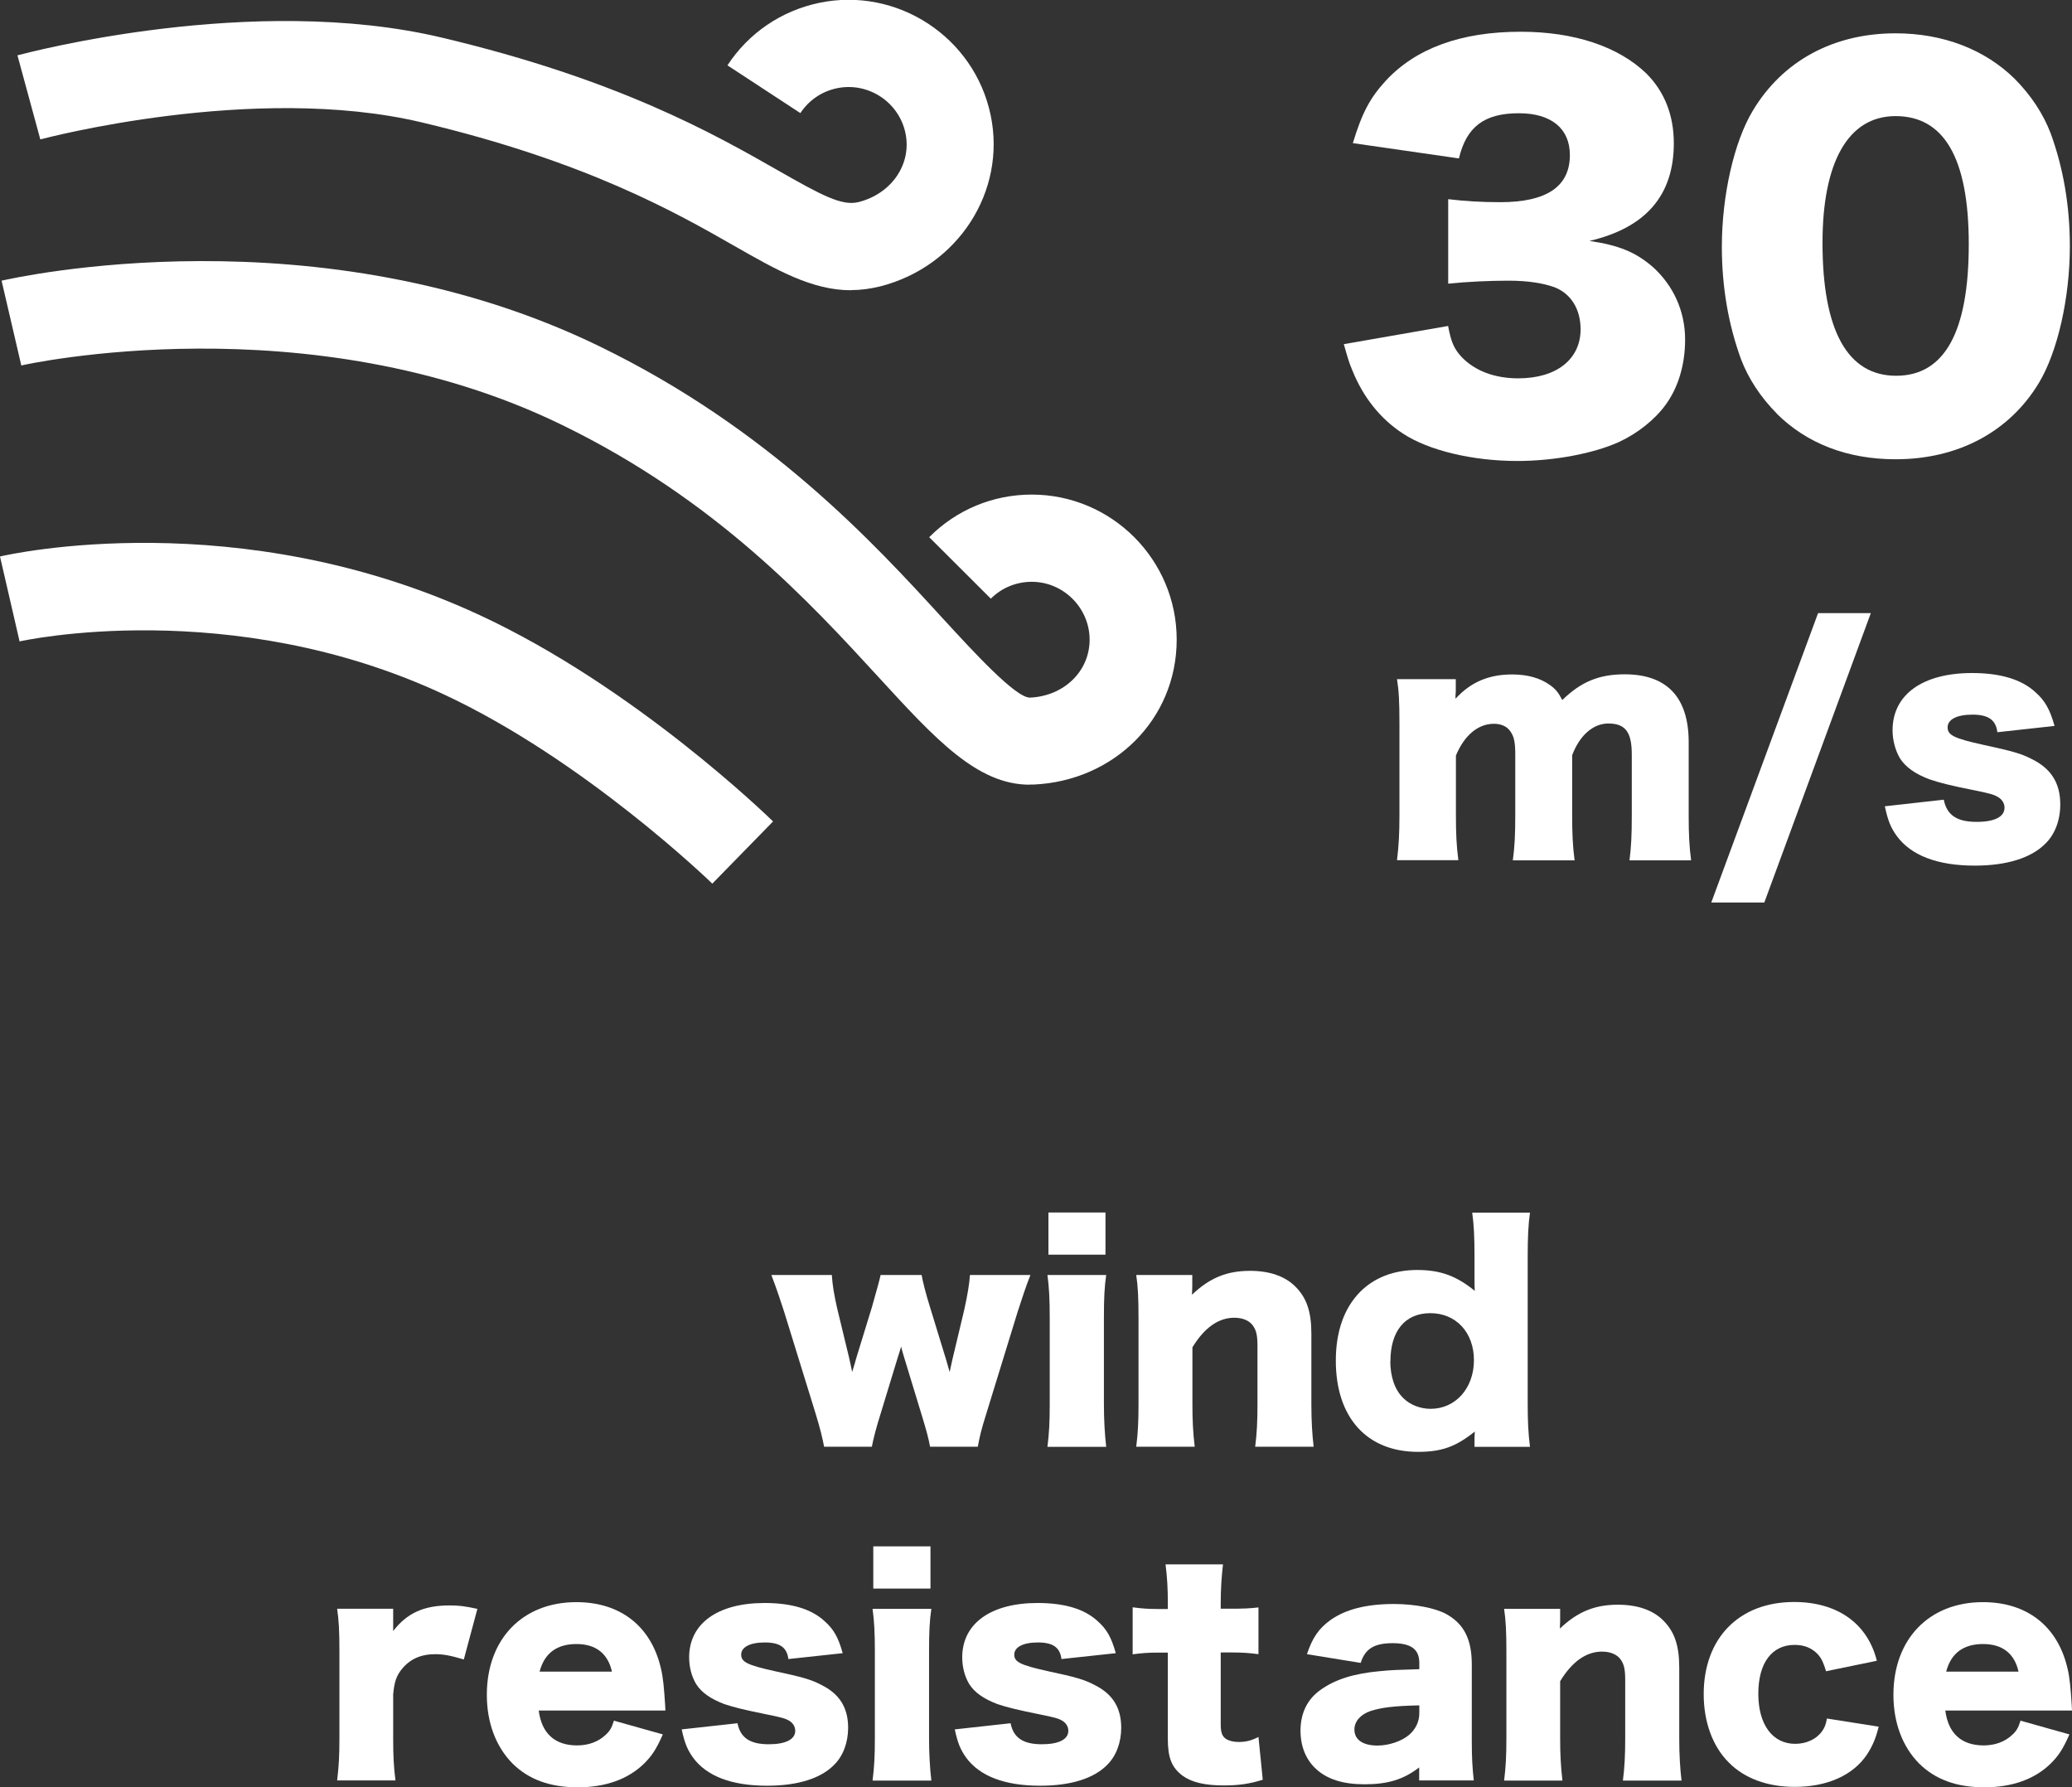 <?xml version="1.0" encoding="UTF-8"?>
<svg id="Layer_2" data-name="Layer 2" xmlns="http://www.w3.org/2000/svg" viewBox="0 0 144.92 125">
  <rect x="0" y="0" width="144.92" height="125" fill="#333333" stroke="none"/>
  <defs>
    <style>
      .cls-1 {
        fill: #fff;
      }
    </style>
  </defs>
  <g id="_圖層_1" data-name="圖層 1">
    <g>
      <path class="cls-1" d="M101.28,22.78c.21,1.13.41,1.61.96,2.2.93.96,2.3,1.48,3.95,1.48,2.68,0,4.36-1.34,4.36-3.43,0-1.41-.68-2.51-1.85-2.95-.79-.28-1.85-.45-3.19-.45s-2.88.07-4.22.21v-5.91c1.17.14,2.3.21,3.64.21,3.26,0,4.87-1.1,4.87-3.3,0-1.85-1.3-2.92-3.57-2.92-2.44,0-3.67.97-4.19,3.16l-7.42-1.07c.65-2.13,1.2-3.16,2.3-4.36,2.09-2.26,5.25-3.43,9.44-3.43,3.74,0,6.83,1.03,8.79,2.92,1.27,1.27,1.92,2.92,1.92,4.88,0,3.64-1.96,5.91-5.9,6.83,2.09.31,3.23.79,4.43,1.82,1.44,1.3,2.26,3.09,2.26,5.08,0,1.75-.48,3.36-1.37,4.57-.75,1.03-1.96,1.99-3.23,2.58-1.79.82-4.57,1.34-7.14,1.34-3.09,0-6.18-.72-8-1.92-1.58-1.03-2.78-2.54-3.54-4.43-.21-.48-.34-.93-.59-1.82l7.28-1.27Z"/>
      <path class="cls-1" d="M124.28,28.93c-1.13-1.14-1.99-2.44-2.51-3.81-.89-2.44-1.34-5.08-1.34-7.86,0-3.6.86-7.35,2.16-9.51,2.09-3.5,5.66-5.42,9.99-5.42,3.33,0,6.25,1.13,8.34,3.19,1.13,1.14,1.99,2.44,2.51,3.81.89,2.44,1.34,5.08,1.34,7.9,0,3.61-.86,7.38-2.16,9.54-2.06,3.43-5.66,5.35-10.03,5.35-3.36,0-6.21-1.1-8.31-3.19M127.47,16.98c0,6.14,1.75,9.3,5.15,9.3s5.08-3.09,5.08-9.2-1.78-8.96-5.12-8.96-5.11,3.26-5.11,8.86"/>
      <path class="cls-1" d="M97.71,60.15c.12-.96.17-1.83.17-3.13v-6.39c0-1.58-.04-2.32-.17-3.13h4.11v.87q0,.08-.02.29v.21c1.06-1.16,2.32-1.7,3.96-1.7,1.08,0,1.97.25,2.66.75.38.27.58.52.85,1.04,1.29-1.26,2.55-1.8,4.36-1.8,2.97,0,4.48,1.62,4.48,4.75v5.14c0,1.29.04,2.14.17,3.12h-4.31c.12-.97.16-1.72.16-3.13v-4.28c0-1.56-.45-2.16-1.64-2.16-1.06,0-2.01.83-2.53,2.22v4.23c0,1.25.04,2.12.17,3.12h-4.32c.13-.94.17-1.81.17-3.13v-4.28c0-.87-.09-1.26-.35-1.62-.23-.34-.64-.52-1.14-.52-1.12,0-2.07.81-2.66,2.22v4.19c0,1.31.04,2.12.17,3.13h-4.27Z"/>
      <polygon class="cls-1" points="130.85 42.88 123.4 63.12 119.69 63.12 127.16 42.88 130.85 42.88"/>
      <path class="cls-1" d="M135.95,55.92c.21,1.08.91,1.56,2.3,1.56,1.25,0,1.95-.35,1.95-.99,0-.31-.17-.58-.46-.75-.29-.17-.56-.25-1.7-.48-1.58-.31-2.39-.52-3.07-.75-1-.37-1.68-.85-2.08-1.47-.33-.56-.52-1.27-.52-1.97,0-2.49,2.1-4,5.56-4,1.97,0,3.45.44,4.42,1.33.68.6,1.02,1.2,1.35,2.37l-4,.44c-.1-.85-.62-1.23-1.74-1.23s-1.74.35-1.74.89.44.77,2.49,1.22c2.03.44,2.68.62,3.4,1,1.35.66,1.99,1.68,1.99,3.17,0,1.1-.37,2.1-1.06,2.76-.99.99-2.7,1.52-4.92,1.52-2.61,0-4.46-.71-5.46-2.08-.42-.58-.62-1.08-.83-2.07l4.11-.46Z"/>
      <path class="cls-1" d="M65.05,101.18c-.1-.57-.26-1.16-.61-2.3l-1.2-3.94c-.1-.34-.18-.59-.21-.77-.14.45-.14.49-.24.77l-1.2,3.94c-.28.87-.53,1.83-.61,2.3h-3.34c-.14-.71-.27-1.24-.59-2.3l-2.21-7.15c-.22-.69-.51-1.56-.89-2.56h4.23c.04.69.16,1.4.37,2.32l.85,3.52c.1.48.18.79.2.95q.24-.77.28-.95l1.1-3.58q.53-1.85.61-2.26h2.87c.06.39.3,1.34.59,2.26l1.14,3.72c.04.14.16.57.23.81q.06-.3.18-.83l.83-3.48c.23-1.03.37-1.85.41-2.48h4.23c-.3.75-.59,1.63-.89,2.56l-2.2,7.15c-.36,1.14-.47,1.63-.59,2.3h-3.35Z"/>
      <path class="cls-1" d="M77.37,89.17c-.12.81-.16,1.6-.16,2.98v6.07c0,1.06.06,2.12.16,2.97h-4.11c.12-.96.16-1.71.16-2.97v-6.07c0-1.28-.04-2.09-.16-2.98h4.11ZM77.32,87.75h-3.99v-2.95h3.99v2.95Z"/>
      <path class="cls-1" d="M79.47,101.18c.12-.93.16-1.75.16-2.97v-6.07c0-1.36-.04-2.18-.16-2.97h3.92v.83l-.02.55c1.24-1.18,2.44-1.67,4.06-1.67,1.36,0,2.44.37,3.17,1.1.79.79,1.12,1.75,1.12,3.31v4.94c0,1.14.06,2.13.16,2.95h-4.09c.12-.95.16-1.77.16-2.97v-4.04c0-.79-.08-1.12-.32-1.46-.25-.35-.71-.55-1.3-.55-1.1,0-2.09.69-2.93,2.07v3.98c0,1.12.04,1.95.16,2.97h-4.08Z"/>
      <path class="cls-1" d="M103.13,100.55l.02-.43c-1.32,1.06-2.32,1.42-3.97,1.42-3.58,0-5.75-2.4-5.75-6.38,0-2.05.59-3.68,1.69-4.8,1-1.01,2.38-1.54,4-1.54s2.74.41,4.03,1.46c-.02-.3-.02-.47-.02-.75v-1.63c0-1.38-.04-2.22-.16-3.09h4.04c-.12.83-.16,1.77-.16,3.09v10.2c0,1.32.04,2.13.16,3.09h-3.88v-.63ZM97.24,95.18c0,1.12.32,2.03.91,2.6.47.47,1.18.75,1.91.75,1.75,0,3.03-1.45,3.03-3.4s-1.26-3.29-3.05-3.29-2.79,1.28-2.79,3.35"/>
      <path class="cls-1" d="M32.44,116.06c-.91-.27-1.4-.37-2.01-.37-1,0-1.77.35-2.34,1.06-.37.47-.51.88-.59,1.75v3.07c0,1.26.04,2.01.16,2.95h-4.08c.12-.99.16-1.69.16-2.98v-6.06c0-1.44-.04-2.13-.16-2.97h3.92v1.56c.97-1.26,2.15-1.79,3.94-1.79.63,0,1.02.04,1.95.24l-.95,3.54Z"/>
      <path class="cls-1" d="M37.68,119.63c.2,1.59,1.12,2.44,2.68,2.44.79,0,1.48-.25,1.99-.73.3-.27.43-.49.59-1l3.42.96c-.45,1.02-.75,1.48-1.3,2.03-1.12,1.1-2.7,1.67-4.65,1.67s-3.44-.55-4.57-1.67c-1.16-1.18-1.79-2.85-1.79-4.8,0-3.9,2.5-6.48,6.26-6.48,3.07,0,5.22,1.67,5.91,4.61.16.63.23,1.46.3,2.58l.02.39h-8.86ZM42.8,116.91c-.28-1.26-1.12-1.93-2.48-1.93s-2.24.63-2.58,1.93h5.06Z"/>
      <path class="cls-1" d="M51.58,120.51c.2,1.02.87,1.48,2.19,1.48,1.18,0,1.85-.34,1.85-.94,0-.3-.16-.55-.43-.71-.28-.16-.53-.23-1.62-.45-1.49-.3-2.26-.49-2.91-.71-.95-.36-1.6-.81-1.97-1.4-.32-.53-.49-1.2-.49-1.87,0-2.36,1.99-3.8,5.27-3.8,1.87,0,3.27.41,4.19,1.26.65.57.97,1.14,1.28,2.25l-3.8.41c-.1-.81-.59-1.16-1.65-1.16s-1.65.34-1.65.85.41.73,2.36,1.16c1.93.41,2.54.59,3.23.95,1.28.63,1.89,1.59,1.89,3.01,0,1.04-.36,1.99-1,2.61-.95.95-2.56,1.44-4.67,1.44-2.48,0-4.23-.67-5.18-1.97-.39-.55-.59-1.02-.79-1.97l3.9-.43Z"/>
      <path class="cls-1" d="M65.14,112.52c-.12.81-.16,1.6-.16,2.98v6.06c0,1.06.06,2.13.16,2.97h-4.11c.12-.96.16-1.71.16-2.97v-6.06c0-1.28-.04-2.09-.16-2.98h4.11ZM65.08,111.1h-4v-2.95h4v2.95Z"/>
      <path class="cls-1" d="M70.68,120.51c.2,1.02.87,1.48,2.19,1.48,1.18,0,1.85-.34,1.85-.94,0-.3-.16-.55-.43-.71-.27-.16-.53-.23-1.62-.45-1.49-.3-2.26-.49-2.91-.71-.95-.36-1.6-.81-1.97-1.4-.32-.53-.49-1.2-.49-1.87,0-2.36,1.99-3.8,5.27-3.8,1.87,0,3.27.41,4.19,1.26.65.57.97,1.14,1.28,2.25l-3.8.41c-.1-.81-.59-1.16-1.65-1.16s-1.65.34-1.65.85.41.73,2.36,1.16c1.93.41,2.54.59,3.23.95,1.28.63,1.89,1.59,1.89,3.01,0,1.04-.36,1.99-1,2.61-.95.95-2.56,1.44-4.67,1.44-2.48,0-4.23-.67-5.18-1.97-.39-.55-.59-1.02-.79-1.97l3.9-.43Z"/>
      <path class="cls-1" d="M81.68,112.1c0-.98-.04-1.77-.16-2.69h4.02c-.1.8-.16,1.75-.16,2.69v.41h.71c.87,0,1.32-.02,1.93-.09v3.27c-.59-.08-1.1-.12-1.81-.12h-.83v5.04c0,.55.1.82.36,1,.21.14.53.22.9.22.51,0,.89-.1,1.38-.35l.3,2.99c-.89.28-1.65.4-2.72.4-1.34,0-2.26-.22-2.9-.69-.75-.57-1.02-1.24-1.02-2.58v-6.02h-.75c-.63,0-1.14.04-1.71.12v-3.29c.57.08,1.06.12,1.75.12h.71v-.41Z"/>
      <path class="cls-1" d="M99.27,116.3c0-.95-.57-1.38-1.87-1.38s-1.93.41-2.23,1.38l-3.76-.61c.39-1.16.82-1.79,1.65-2.39,1.06-.75,2.52-1.12,4.43-1.12,1.46,0,2.87.28,3.64.69,1.26.69,1.81,1.77,1.81,3.54v5.31c0,1.2.04,1.91.14,2.8h-3.82v-.91c-1.1.85-2.2,1.18-3.82,1.18-1.5,0-2.62-.35-3.4-1.08-.71-.65-1.08-1.59-1.08-2.67,0-1.24.49-2.23,1.44-2.88,1-.71,2.32-1.12,4.09-1.28.77-.08,1.36-.1,2.78-.14v-.46ZM99.27,119.27c-1.75.04-2.6.14-3.4.39-.71.24-1.14.73-1.14,1.3,0,.71.59,1.12,1.61,1.12.81,0,1.69-.3,2.22-.75.45-.39.71-.92.71-1.51v-.55Z"/>
      <path class="cls-1" d="M105.2,124.53c.12-.93.16-1.75.16-2.98v-6.06c0-1.36-.04-2.18-.16-2.97h3.92v.83l-.02.55c1.24-1.18,2.44-1.67,4.06-1.67,1.36,0,2.44.37,3.17,1.1.79.79,1.12,1.75,1.12,3.31v4.94c0,1.14.06,2.13.16,2.95h-4.1c.12-.95.16-1.77.16-2.98v-4.03c0-.79-.08-1.12-.32-1.46-.25-.35-.71-.55-1.3-.55-1.1,0-2.09.69-2.93,2.07v3.97c0,1.12.04,1.95.16,2.98h-4.08Z"/>
      <path class="cls-1" d="M127.72,116.89c-.18-.59-.3-.87-.55-1.16-.4-.45-.95-.69-1.65-.69-1.59,0-2.54,1.26-2.54,3.42s1,3.5,2.58,3.5c.77,0,1.48-.32,1.87-.87.18-.25.27-.45.35-.9l3.62.57c-.21.85-.45,1.38-.82,1.95-.98,1.45-2.77,2.26-5.06,2.26-1.89,0-3.5-.59-4.59-1.69-1.14-1.12-1.77-2.85-1.77-4.79,0-3.93,2.48-6.45,6.32-6.45,3.03,0,5.14,1.5,5.79,4.11l-3.54.73Z"/>
      <path class="cls-1" d="M136.06,119.63c.2,1.59,1.12,2.44,2.68,2.44.79,0,1.48-.25,1.99-.73.3-.27.43-.49.59-1l3.42.96c-.45,1.02-.75,1.48-1.3,2.03-1.12,1.1-2.7,1.67-4.65,1.67s-3.44-.55-4.57-1.67c-1.16-1.18-1.79-2.85-1.79-4.8,0-3.9,2.5-6.48,6.26-6.48,3.07,0,5.22,1.67,5.91,4.61.16.63.23,1.46.3,2.58l.02.39h-8.86ZM141.18,116.91c-.28-1.26-1.12-1.93-2.48-1.93s-2.24.63-2.58,1.93h5.06Z"/>
      <path class="cls-1" d="M59.53,20.3c-2.73,0-5.19-1.4-8.15-3.09-4.13-2.36-10.38-5.92-21.88-8.65-11.74-2.79-26.53,1.15-26.68,1.19L1.22,3.87c.66-.17,16.45-4.38,29.68-1.24,12.36,2.93,19.06,6.75,23.5,9.28,3.07,1.75,4.49,2.52,5.66,2.22,2.31-.59,3.72-2.66,3.27-4.82-.46-2.19-2.62-3.59-4.79-3.14-1.06.22-1.97.84-2.56,1.74l-5.1-3.34c1.48-2.26,3.76-3.81,6.41-4.37,5.45-1.14,10.86,2.38,12,7.86,1.11,5.32-2.28,10.58-7.73,11.97-.7.17-1.37.26-2.03.26"/>
      <path class="cls-1" d="M72.02,54.88c-3.67,0-6.58-3.17-10.57-7.52-4.8-5.23-11.37-12.4-22.14-17.64C21.6,21.08,1.68,25.51,1.49,25.56L.11,19.63c.89-.2,22.17-4.99,41.86,4.61,11.81,5.75,19.13,13.72,23.96,19,2.15,2.34,5.09,5.55,6.1,5.55,2.38-.1,4.18-1.84,4.18-4.05s-1.82-4.05-4.05-4.05c-1.08,0-2.1.42-2.86,1.18l-4.31-4.3c1.91-1.92,4.46-2.98,7.17-2.98,5.59,0,10.14,4.55,10.14,10.14s-4.4,9.89-10.01,10.14h-.28"/>
      <path class="cls-1" d="M49.82,61.8c-.09-.09-8.96-8.68-18.83-13.26-14.9-6.93-29.47-3.72-29.62-3.68l-1.37-5.94c.67-.16,16.68-3.74,33.55,4.1,10.84,5.03,20.13,14.05,20.52,14.43l-4.26,4.36Z"/>
    </g>
  </g>
</svg>